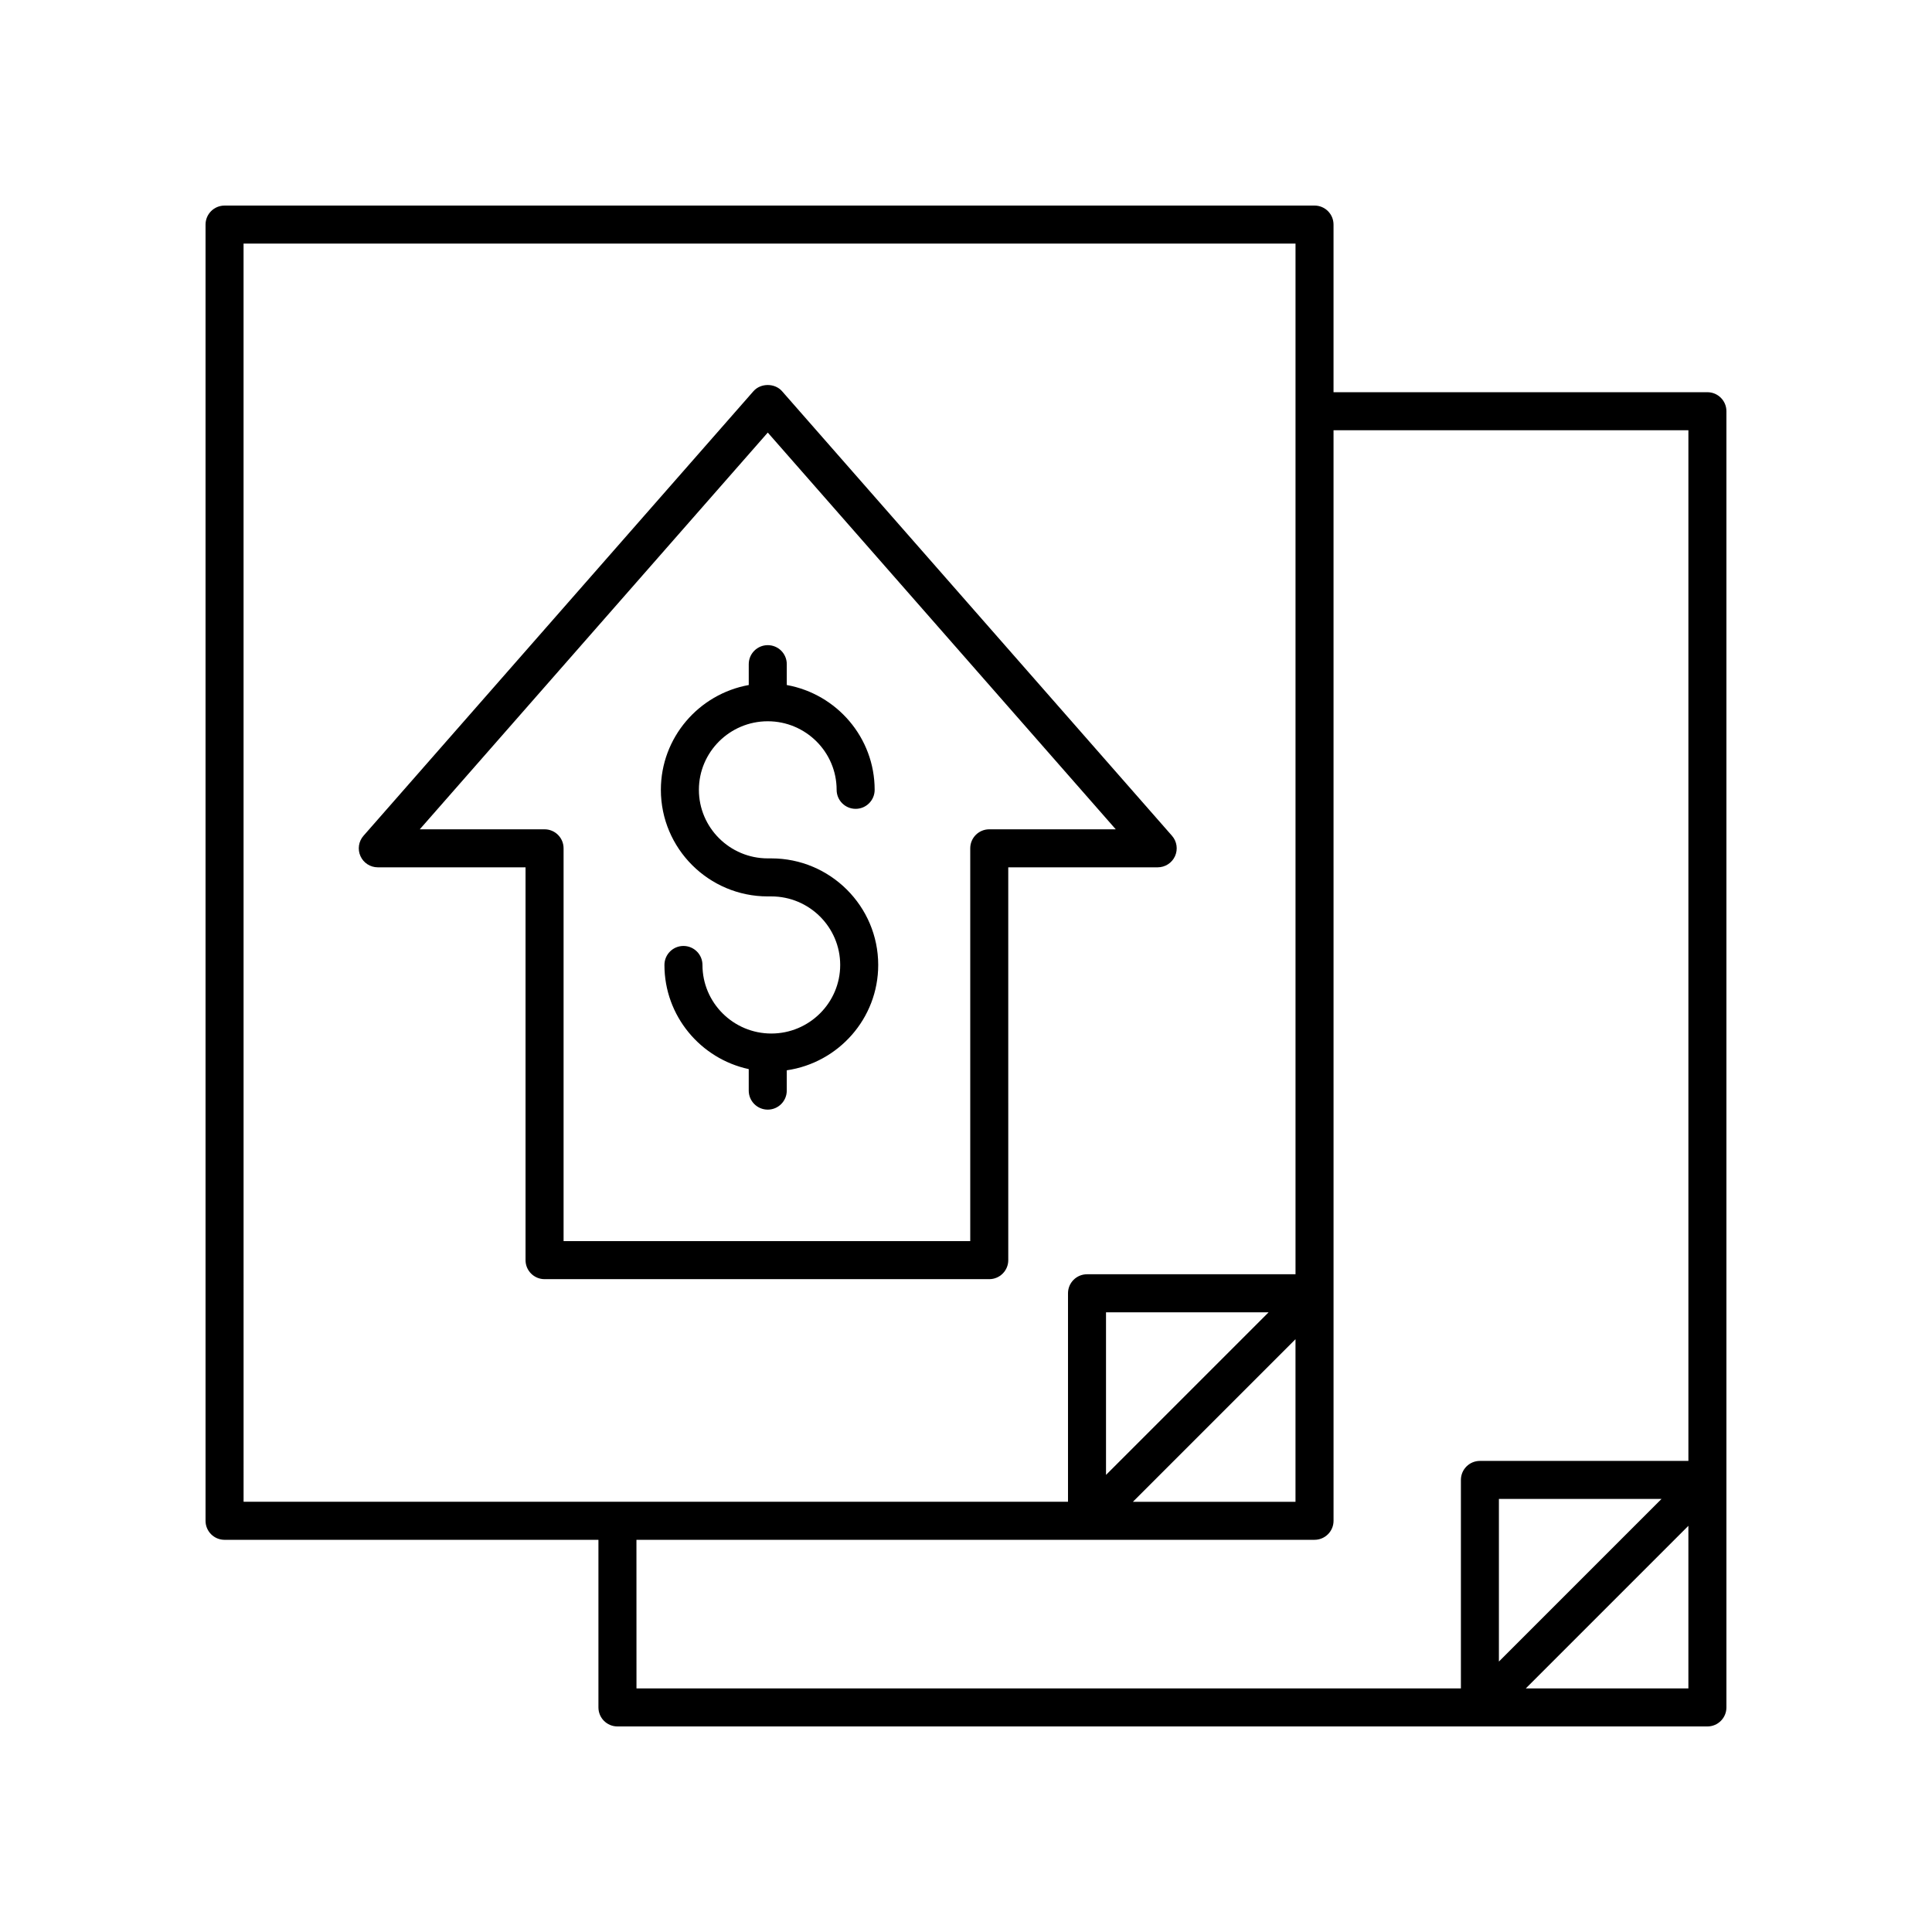 <?xml version="1.0" encoding="UTF-8"?>
<!-- Uploaded to: SVG Repo, www.svgrepo.com, Generator: SVG Repo Mixer Tools -->
<svg fill="#000000" width="800px" height="800px" version="1.1" viewBox="144 144 512 512" xmlns="http://www.w3.org/2000/svg">
 <g>
  <path d="m596.48 247.94h-99.082v-44.426c0-2.785-2.254-5.039-5.039-5.039l-288.85 0.004c-2.781 0-5.039 2.254-5.039 5.039v343.51c0 2.785 2.254 5.039 5.039 5.039h99.082v44.418c0 2.785 2.254 5.039 5.039 5.039h288.85c2.781 0 5.039-2.254 5.039-5.039v-343.51c0-2.785-2.258-5.035-5.039-5.035zm-109.16 250.96v43.09h-43.09zm-50.215 35.965v-43.09h43.09zm-228.56-326.31h278.78v273.14h-55.254c-2.781 0-5.039 2.254-5.039 5.039v55.25h-218.48zm104.12 343.51h179.7c2.781 0 5.039-2.254 5.039-5.039l-0.004-289.01h94.043v273.14h-55.25c-2.781 0-5.039 2.254-5.039 5.039v55.25h-218.48zm271.65-10.828-43.09 43.09v-43.09zm-35.965 50.211 43.09-43.09v43.09z"/>
  <path d="m348.41 371.48h-0.945c-10.062 0-18.25-8.152-18.25-18.168s8.188-18.168 18.25-18.168 18.25 8.152 18.25 18.168c0 2.785 2.254 5.039 5.039 5.039 2.781 0 5.039-2.254 5.039-5.039 0-13.859-10.07-25.391-23.289-27.773v-5.527c0-2.785-2.254-5.039-5.039-5.039-2.781 0-5.039 2.254-5.039 5.039v5.527c-13.219 2.379-23.289 13.914-23.289 27.773 0 15.578 12.707 28.246 28.328 28.246h0.945c10.062 0 18.25 8.152 18.25 18.168 0 10.016-8.188 18.168-18.25 18.168s-18.25-8.152-18.25-18.168c0-2.785-2.254-5.039-5.039-5.039-2.781 0-5.039 2.254-5.039 5.039 0 13.527 9.59 24.852 22.34 27.598v5.699c0 2.785 2.254 5.039 5.039 5.039 2.781 0 5.039-2.254 5.039-5.039v-5.383c13.684-1.988 24.234-13.73 24.234-27.918 0-15.57-12.707-28.242-28.324-28.242z"/>
  <path d="m450.8 373.85c1.977 0 3.773-1.156 4.59-2.957 0.816-1.805 0.504-3.918-0.801-5.402l-103.34-117.82c-1.914-2.184-5.664-2.184-7.578 0l-103.34 117.82c-1.305 1.484-1.617 3.598-0.801 5.402 0.812 1.801 2.609 2.957 4.59 2.957h39.152v104.1c0 2.785 2.254 5.039 5.039 5.039h117.85c2.781 0 5.039-2.254 5.039-5.039l-0.004-104.1zm-44.637-10.074c-2.781 0-5.039 2.254-5.039 5.039v104.1h-107.77v-104.1c0-2.785-2.254-5.039-5.039-5.039h-33.07l92.223-105.14 92.219 105.14z"/>
 </g>
</svg>
